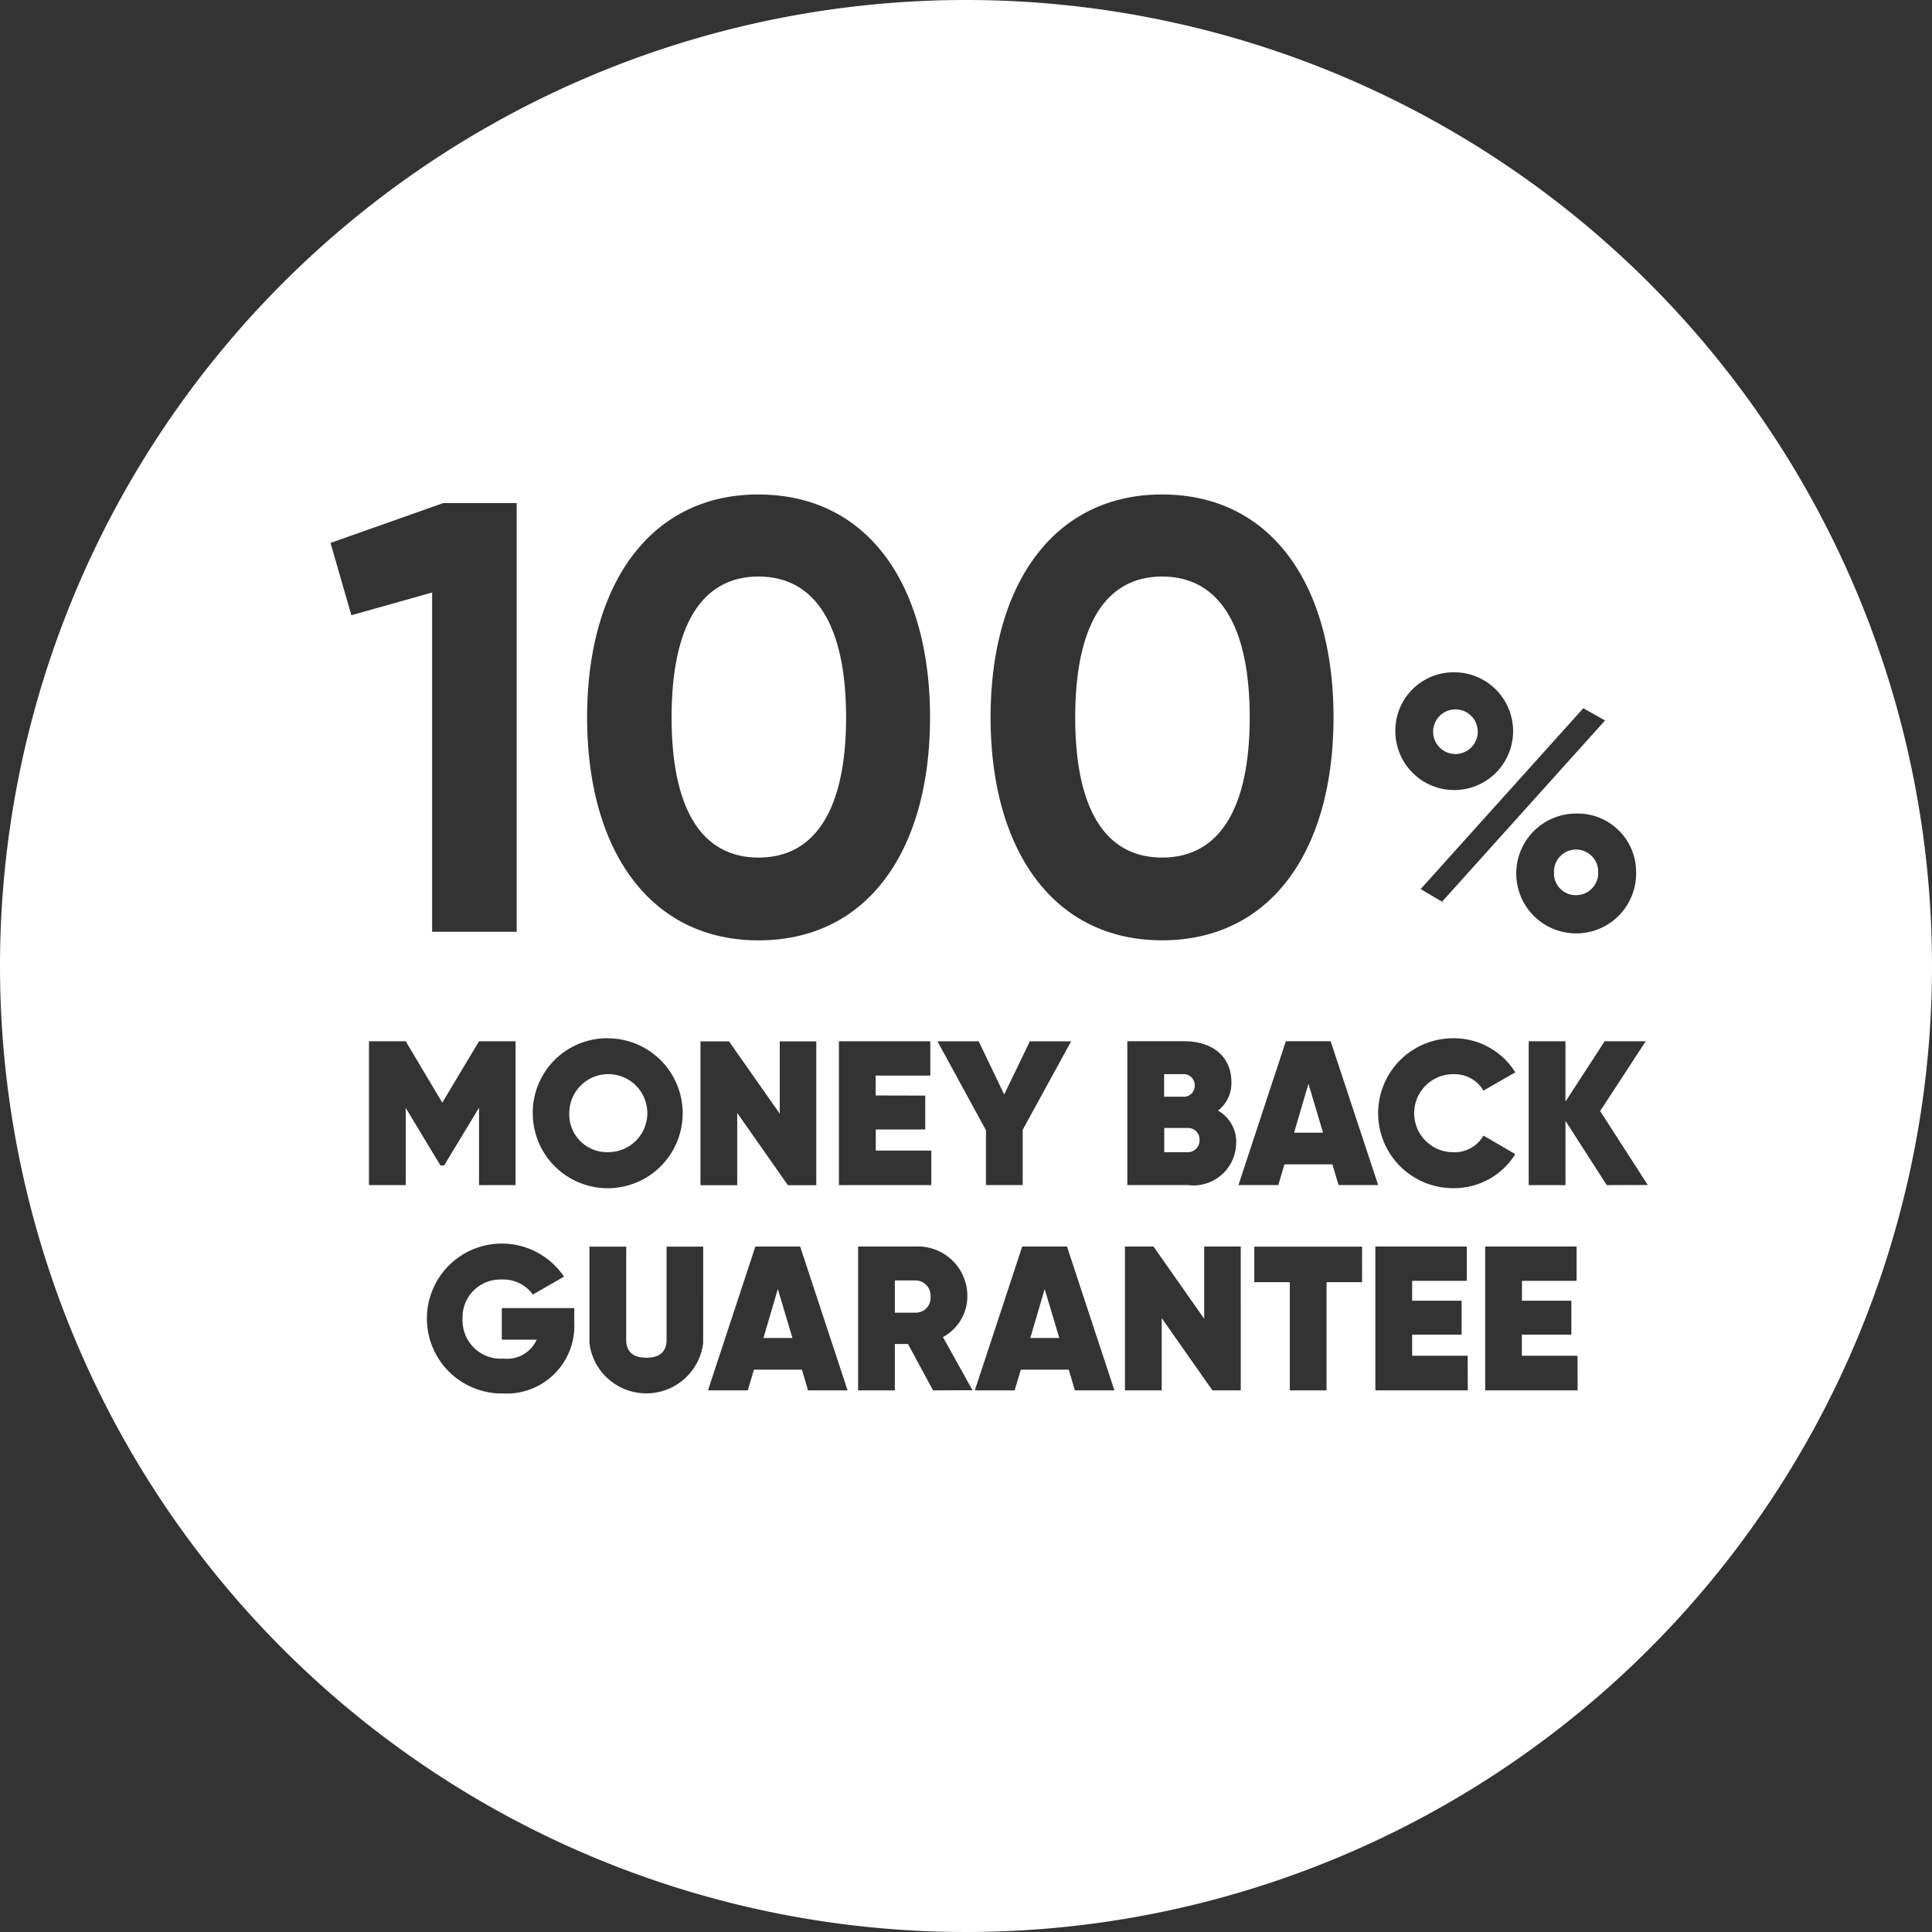 <svg xmlns="http://www.w3.org/2000/svg" id="_100_Money_back" data-name="100% Money back" width="76.552" height="76.552" viewBox="0 0 76.552 76.552"><rect x="0" y="0" width="76.552" height="76.552" fill="#333333" stroke="none"/><path id="Path_688" data-name="Path 688" d="M469.15,3230.919c2.281,0,3.47-1.965,3.47-5.556s-1.189-5.58-3.47-5.58-3.445,1.989-3.445,5.58S466.87,3230.919,469.15,3230.919Z" transform="translate(-439.095 -3196.939)" fill="#ffffff"></path><path id="Path_689" data-name="Path 689" d="M456.508,3275.088a1.546,1.546,0,1,0-1.537-1.546A1.495,1.495,0,0,0,456.508,3275.088Z" transform="translate(-432.414 -3229.436)" fill="#ffffff"></path><path id="Path_690" data-name="Path 690" d="M518.6,3272.444a.436.436,0,0,0-.464-.447h-.748v.895h.748A.43.43,0,0,0,518.6,3272.444Z" transform="translate(-471.262 -3229.436)" fill="#ffffff"></path><path id="Path_691" data-name="Path 691" d="M475.347,3296.485h1.147l-.578-1.937Z" transform="translate(-445.096 -3243.471)" fill="#ffffff"></path><path id="Path_692" data-name="Path 692" d="M518.293,3277.642h-.9v.96h.9a.47.47,0,0,0,.5-.48A.461.461,0,0,0,518.293,3277.642Z" transform="translate(-471.262 -3232.948)" fill="#ffffff"></path><path id="Path_693" data-name="Path 693" d="M558.3,3249.34a.861.861,0,0,0,.876.9.877.877,0,0,0,.876-.9.877.877,0,1,0-1.753,0Z" transform="translate(-496.726 -3214.771)" fill="#ffffff"></path><path id="Path_694" data-name="Path 694" d="M546.491,3235.445a.881.881,0,0,0,.891-.9.884.884,0,1,0-.891.9Z" transform="translate(-488.829 -3205.569)" fill="#ffffff"></path><path id="Path_695" data-name="Path 695" d="M511.5,3230.919c2.281,0,3.47-1.965,3.47-5.556s-1.189-5.58-3.47-5.58-3.445,1.989-3.445,5.58S509.219,3230.919,511.5,3230.919Z" transform="translate(-465.452 -3196.939)" fill="#ffffff"></path><path id="Path_696" data-name="Path 696" d="M531.024,3274.946h1.147l-.578-1.937Z" transform="translate(-479.748 -3230.066)" fill="#ffffff"></path><path id="Path_697" data-name="Path 697" d="M489.937,3293.644h-.806v1.277h.806a.587.587,0,0,0,.61-.635A.6.6,0,0,0,489.937,3293.644Z" transform="translate(-453.675 -3242.909)" fill="#ffffff"></path><path id="Path_698" data-name="Path 698" d="M503.347,3296.485h1.147l-.578-1.937Z" transform="translate(-462.522 -3243.471)" fill="#ffffff"></path><path id="Path_699" data-name="Path 699" d="M433.514,3159.289a38.276,38.276,0,1,0,38.276,38.276A38.276,38.276,0,0,0,433.514,3159.289Zm26.552,34.568a2.375,2.375,0,1,1-2.374-2.333A2.317,2.317,0,0,1,460.066,3193.858Zm-1.23-6.021-6.459,7.181-.848-.5,6.445-7.166Zm-5.922-1.908a2.333,2.333,0,1,1-2.388,2.332A2.309,2.309,0,0,1,452.914,3185.928Zm-.1,14.5a2.864,2.864,0,0,1,2.465,1.351l-1.261.724a1.33,1.33,0,0,0-1.2-.651,1.546,1.546,0,0,0,0,3.092,1.32,1.32,0,0,0,1.2-.659l1.261.733a2.854,2.854,0,0,1-2.465,1.35,2.97,2.97,0,0,1,0-5.94Zm-2.968,5.817h-1.57l-.244-.821h-1.9l-.244.821h-1.579l1.879-5.7h1.774Zm-8.564-27.363c4.343,0,6.794,3.591,6.794,8.833s-2.451,8.832-6.794,8.832c-4.319,0-6.794-3.592-6.794-8.832S436.966,3178.881,441.286,3178.881Zm2.936,25.695a1.693,1.693,0,0,1-1.912,1.668h-2.4v-5.7h2.245c1.131,0,1.879.61,1.879,1.619a1.378,1.378,0,0,1-.529,1.131A1.427,1.427,0,0,1,444.221,3204.576Zm-10.2-4.027,1.009,2.107,1.017-2.107h1.636l-1.92,3.506v2.189h-1.456v-2.173l-1.92-3.522ZM431.9,3202.7v1.342h-1.961v.838h2.2v1.367h-3.661v-5.7H432.1v1.359h-2.164v.789Zm-6.605-23.816c4.344,0,6.794,3.591,6.794,8.833s-2.451,8.832-6.794,8.832c-4.319,0-6.794-3.592-6.794-8.832S420.975,3178.881,425.293,3178.881Zm2.287,21.668v5.7h-1.123l-2.01-2.864v2.864h-1.456v-5.7h1.131l2.01,2.864v-2.864Zm-8.248-.122a2.97,2.97,0,1,1-2.986,2.97A2.949,2.949,0,0,1,419.332,3200.427Zm-11-19.628,4.465-1.578h2.912v16.985H412.36v-13.442l-3.2.9Zm2.98,25.445h-1.456v-5.7h1.456l1.448,2.433,1.457-2.433h1.448v5.7h-1.448v-3.067l-1.383,2.287h-.147l-1.375-2.279Zm6.679,5.448a2.682,2.682,0,0,1-2.823,2.808,2.97,2.97,0,1,1,2.416-4.629l-1.236.708a1.446,1.446,0,0,0-1.245-.594,1.493,1.493,0,0,0-1.538,1.562,1.513,1.513,0,0,0,1.627,1.571,1.286,1.286,0,0,0,1.31-.749h-1.383v-1.253h2.872Zm5.107.814a2.271,2.271,0,0,1-4.507,0v-3.824h1.457v3.686c0,.407.2.716.8.716s.8-.309.8-.716v-3.686H423.1Zm4.156,1.871-.244-.821h-1.9l-.244.821h-1.578l1.879-5.7h1.774l1.879,5.7Zm4.953,0-.993-1.838h-.521v1.838h-1.456v-5.7h2.278a1.96,1.96,0,0,1,2.051,1.969,1.837,1.837,0,0,1-.968,1.619l1.172,2.107Zm5.62,0-.244-.821h-1.9l-.244.821h-1.578l1.879-5.7h1.773l1.88,5.7Zm6.572,0h-1.123l-2.009-2.863v2.863h-1.457v-5.7h1.131l2.01,2.864v-2.864H444.4Zm4.806-4.287H447.8v4.287h-1.456v-4.287h-1.407v-1.408h4.271Zm4.189,4.287h-3.661v-5.7h3.621v1.359h-2.164v.789h1.96v1.343h-1.96v.838h2.2Zm4.352,0h-3.661v-5.7h3.62v1.359h-2.164v.789H457.5v1.343h-1.961v.838h2.205Zm1.154-8.133-1.635-2.547v2.547H455.81v-5.7h1.456v2.392l1.554-2.392h1.627l-1.806,2.766,1.887,2.929Z" transform="translate(-395.238 -3159.289)" fill="#ffffff"></path></svg>